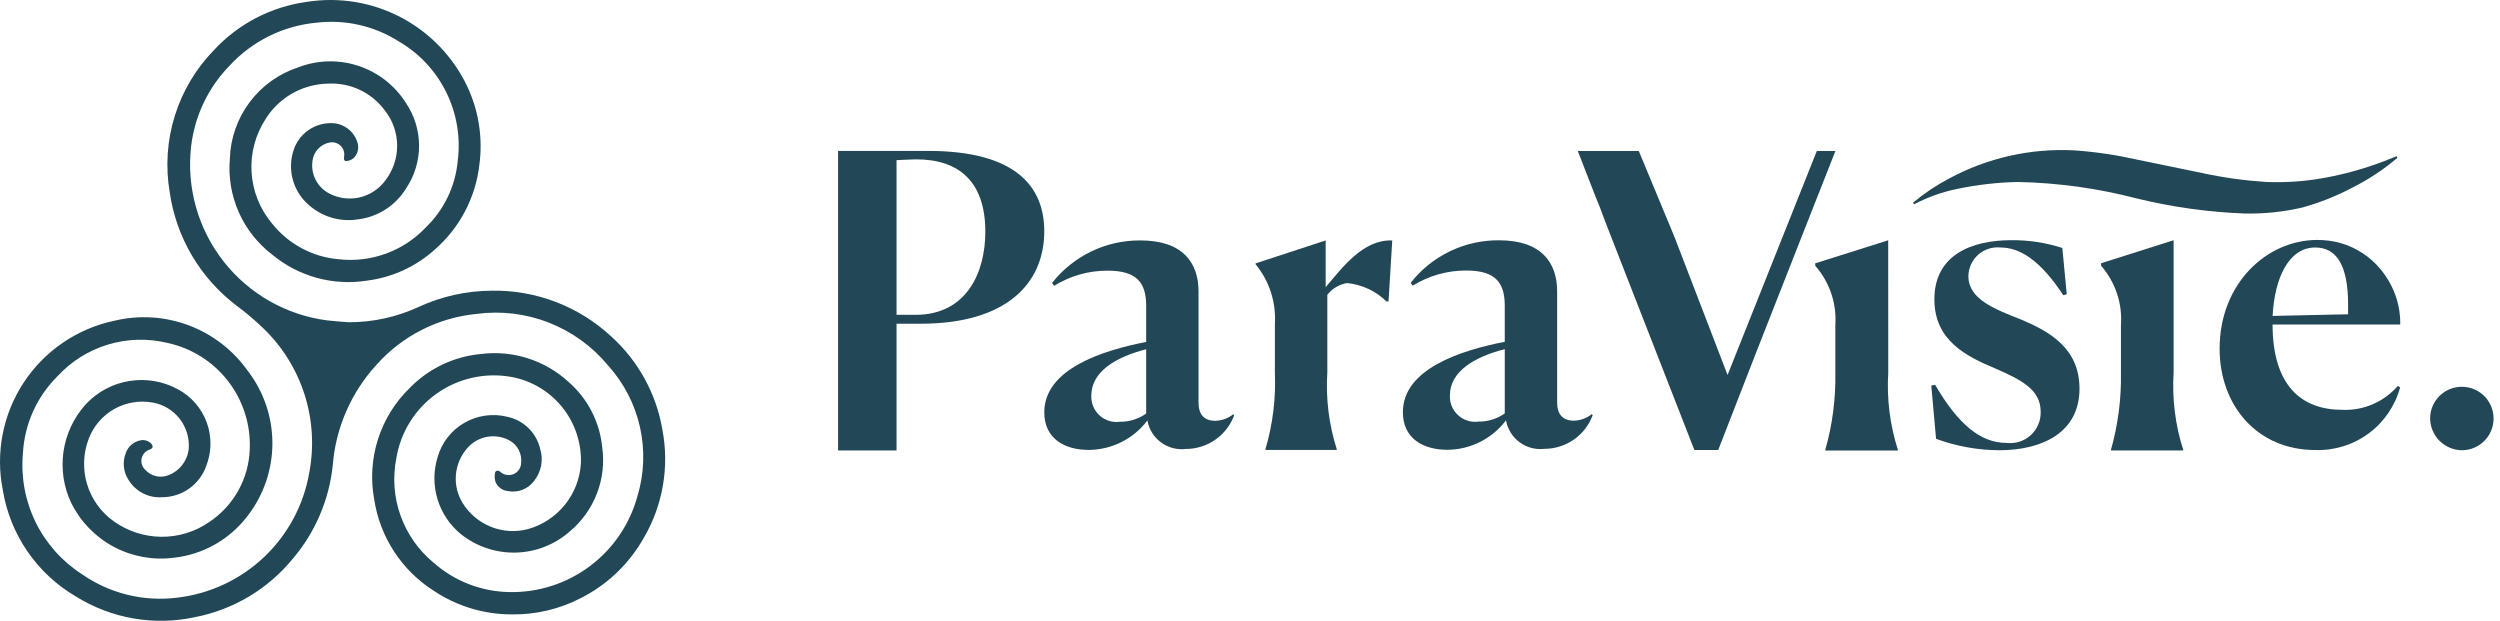 <?xml version="1.0" encoding="utf-8"?>
<svg xmlns="http://www.w3.org/2000/svg" fill="none" height="100%" overflow="visible" preserveAspectRatio="none" style="display: block;" viewBox="0 0 149 37" width="100%">
<g id="Group 48">
<path d="M36.429 20.052C34.494 18.256 31.94 17.278 29.301 17.325C27.805 17.333 26.328 17.661 24.968 18.285C23.658 18.894 22.231 19.208 20.787 19.206C20.359 19.169 19.931 19.148 19.508 19.096C17.065 18.782 14.844 17.519 13.325 15.581C11.805 13.642 11.11 11.184 11.389 8.737C11.599 6.917 12.408 5.219 13.688 3.909C15.047 2.436 16.905 1.523 18.901 1.349C20.597 1.154 22.309 1.546 23.752 2.459C24.979 3.169 25.969 4.226 26.596 5.497C27.224 6.768 27.461 8.197 27.279 9.603C27.14 11.102 26.466 12.502 25.383 13.549C24.723 14.248 23.908 14.785 23.005 15.115C22.101 15.445 21.133 15.56 20.177 15.45C19.402 15.383 18.648 15.157 17.963 14.787C17.279 14.417 16.677 13.91 16.195 13.298C15.479 12.438 15.058 11.371 14.992 10.254C14.927 9.137 15.221 8.028 15.832 7.09C16.228 6.455 16.778 5.929 17.43 5.561C18.082 5.194 18.817 4.995 19.566 4.984C20.213 4.951 20.859 5.079 21.445 5.355C22.032 5.632 22.541 6.049 22.927 6.57C23.408 7.171 23.67 7.918 23.67 8.687C23.67 9.457 23.408 10.204 22.927 10.805C22.551 11.295 22.014 11.636 21.411 11.77C20.808 11.903 20.177 11.82 19.629 11.535C19.284 11.357 19.002 11.078 18.822 10.734C18.641 10.39 18.571 10 18.621 9.615C18.647 9.342 18.761 9.086 18.945 8.884C19.13 8.682 19.375 8.545 19.645 8.495C19.761 8.471 19.882 8.476 19.996 8.51C20.11 8.544 20.215 8.605 20.3 8.688C20.385 8.771 20.449 8.874 20.485 8.987C20.521 9.101 20.529 9.221 20.508 9.339C20.478 9.554 20.531 9.628 20.737 9.585C20.871 9.561 20.995 9.498 21.094 9.404C21.2 9.295 21.277 9.16 21.317 9.013C21.357 8.866 21.359 8.711 21.323 8.563C21.239 8.23 21.051 7.933 20.788 7.714C20.524 7.495 20.198 7.364 19.855 7.342C19.329 7.31 18.807 7.458 18.375 7.761C17.943 8.065 17.627 8.506 17.478 9.012C17.303 9.582 17.299 10.19 17.466 10.762C17.634 11.334 17.965 11.845 18.42 12.23C18.814 12.577 19.28 12.833 19.785 12.979C20.289 13.124 20.819 13.157 21.338 13.074C21.923 13.003 22.484 12.8 22.98 12.482C23.475 12.163 23.892 11.737 24.2 11.234C24.708 10.48 24.978 9.591 24.977 8.682C24.975 7.774 24.702 6.886 24.191 6.133C23.533 5.093 22.534 4.313 21.364 3.926C20.195 3.539 18.928 3.57 17.779 4.012C16.621 4.391 15.607 5.117 14.877 6.092C14.147 7.067 13.736 8.244 13.699 9.462C13.605 10.551 13.788 11.646 14.23 12.646C14.672 13.646 15.36 14.517 16.229 15.18C17.009 15.826 17.917 16.298 18.895 16.564C19.872 16.83 20.894 16.884 21.894 16.723C23.403 16.529 24.815 15.875 25.94 14.851C27.405 13.563 28.341 11.778 28.568 9.841C28.788 8.232 28.534 6.594 27.837 5.127C26.997 3.372 25.613 1.936 23.89 1.032C22.168 0.128 20.199 -0.194 18.278 0.113C16.148 0.403 14.185 1.428 12.729 3.01C11.662 4.111 10.87 5.447 10.415 6.911C9.961 8.375 9.857 9.925 10.112 11.436C10.493 14.131 11.923 16.566 14.091 18.21C14.657 18.63 15.194 19.085 15.701 19.574C16.833 20.665 17.676 22.021 18.153 23.519C18.63 25.017 18.727 26.61 18.435 28.155C18.106 30.084 17.16 31.854 15.74 33.2C14.319 34.547 12.501 35.396 10.557 35.621C8.558 35.872 6.537 35.374 4.884 34.221C3.698 33.459 2.743 32.387 2.122 31.12C1.502 29.854 1.241 28.442 1.366 27.038C1.452 25.303 2.181 23.664 3.412 22.439C4.226 21.549 5.264 20.893 6.418 20.541C7.572 20.189 8.799 20.153 9.971 20.436C11.41 20.743 12.693 21.55 13.592 22.714C14.492 23.877 14.95 25.322 14.884 26.791C14.854 27.652 14.619 28.494 14.199 29.246C13.779 29.998 13.185 30.639 12.467 31.116C11.627 31.697 10.626 32.003 9.604 31.992C8.582 31.981 7.588 31.654 6.76 31.054C6.006 30.513 5.452 29.737 5.187 28.847C4.921 27.957 4.958 27.005 5.292 26.139C5.576 25.395 6.111 24.773 6.804 24.381C7.497 23.988 8.306 23.851 9.09 23.99C9.724 24.099 10.297 24.438 10.696 24.943C11.095 25.449 11.293 26.084 11.251 26.727C11.217 27.086 11.081 27.427 10.86 27.712C10.639 27.997 10.342 28.213 10.003 28.336C9.771 28.42 9.518 28.433 9.278 28.373C9.038 28.313 8.821 28.182 8.655 27.998C8.562 27.913 8.494 27.803 8.457 27.682C8.42 27.561 8.416 27.433 8.445 27.309C8.474 27.186 8.536 27.073 8.623 26.981C8.711 26.89 8.821 26.823 8.943 26.788C9.106 26.717 9.138 26.618 9.041 26.474C8.96 26.377 8.854 26.305 8.734 26.264C8.615 26.224 8.486 26.217 8.363 26.245C8.166 26.284 7.983 26.373 7.832 26.505C7.68 26.636 7.566 26.805 7.5 26.994C7.396 27.253 7.355 27.533 7.382 27.811C7.409 28.089 7.502 28.356 7.654 28.59C7.861 28.935 8.159 29.215 8.516 29.399C8.873 29.584 9.275 29.665 9.675 29.634C10.249 29.631 10.808 29.451 11.276 29.118C11.744 28.786 12.098 28.317 12.29 27.776C12.619 26.94 12.629 26.011 12.318 25.168C12.007 24.324 11.397 23.624 10.604 23.201C9.716 22.718 8.691 22.545 7.693 22.71C6.695 22.875 5.781 23.369 5.096 24.114C4.39 24.901 3.932 25.88 3.783 26.928C3.633 27.975 3.797 29.044 4.255 29.997C4.811 31.107 5.698 32.016 6.794 32.597C7.891 33.178 9.141 33.403 10.371 33.239C11.232 33.144 12.065 32.874 12.818 32.446C13.572 32.019 14.23 31.442 14.754 30.752C15.712 29.514 16.233 27.993 16.235 26.428C16.237 24.862 15.72 23.34 14.765 22.1C13.891 20.869 12.67 19.926 11.257 19.394C9.845 18.861 8.305 18.763 6.836 19.111C4.617 19.574 2.67 20.895 1.421 22.788C0.172 24.68 -0.278 26.99 0.168 29.213C0.382 30.521 0.881 31.766 1.631 32.859C2.38 33.953 3.361 34.867 4.504 35.538C6.627 36.868 9.185 37.314 11.632 36.78C13.906 36.336 15.955 35.115 17.428 33.327C18.783 31.746 19.622 29.788 19.833 27.717C20.011 25.499 20.922 23.403 22.423 21.759C23.959 20.024 26.095 18.934 28.402 18.709C29.861 18.514 31.346 18.693 32.717 19.23C34.087 19.767 35.299 20.644 36.237 21.778C37.18 22.819 37.836 24.086 38.143 25.456C38.449 26.826 38.395 28.252 37.985 29.595C37.527 31.257 36.529 32.719 35.147 33.75C33.766 34.781 32.081 35.322 30.358 35.288C28.69 35.26 27.088 34.638 25.839 33.533C24.944 32.794 24.265 31.827 23.874 30.735C23.483 29.642 23.395 28.464 23.619 27.325C23.743 26.557 24.017 25.821 24.427 25.16C24.836 24.499 25.372 23.925 26.005 23.473C26.637 23.02 27.353 22.697 28.111 22.522C28.869 22.347 29.654 22.325 30.42 22.455C31.625 22.661 32.714 23.296 33.487 24.242C34.26 25.189 34.663 26.384 34.623 27.605C34.572 28.509 34.24 29.375 33.671 30.081C33.103 30.786 32.328 31.296 31.455 31.538C30.724 31.728 29.951 31.678 29.25 31.394C28.549 31.111 27.958 30.61 27.564 29.965C27.257 29.461 27.12 28.871 27.173 28.283C27.226 27.695 27.467 27.14 27.859 26.698C28.165 26.35 28.58 26.116 29.036 26.035C29.492 25.953 29.963 26.03 30.37 26.252C30.604 26.382 30.794 26.578 30.916 26.816C31.039 27.053 31.089 27.322 31.059 27.588C31.057 27.73 31.013 27.869 30.934 27.988C30.854 28.107 30.742 28.2 30.61 28.256C30.479 28.312 30.334 28.329 30.194 28.305C30.053 28.28 29.922 28.216 29.817 28.119C29.677 28.013 29.53 28.032 29.503 28.193C29.467 28.375 29.479 28.563 29.537 28.738C29.601 28.884 29.703 29.01 29.832 29.104C29.961 29.197 30.113 29.253 30.271 29.267C30.564 29.325 30.868 29.298 31.146 29.189C31.424 29.079 31.665 28.893 31.84 28.651C32.049 28.387 32.19 28.076 32.252 27.745C32.314 27.414 32.294 27.073 32.194 26.752C32.083 26.279 31.84 25.849 31.493 25.51C31.146 25.171 30.709 24.939 30.234 24.84C29.366 24.624 28.448 24.754 27.673 25.202C26.899 25.65 26.328 26.381 26.082 27.241C25.829 28.059 25.827 28.934 26.076 29.753C26.324 30.573 26.811 31.299 27.476 31.84C28.403 32.576 29.559 32.963 30.743 32.934C31.926 32.905 33.062 32.461 33.952 31.681C34.683 31.071 35.244 30.284 35.583 29.395C35.922 28.506 36.026 27.545 35.886 26.604C35.728 25.119 35.016 23.749 33.891 22.768C33.192 22.125 32.362 21.643 31.458 21.355C30.553 21.066 29.597 20.979 28.656 21.099C27.057 21.247 25.562 21.958 24.438 23.105C23.556 23.955 22.9 25.011 22.528 26.177C22.156 27.344 22.08 28.585 22.307 29.789C22.477 30.891 22.881 31.943 23.49 32.877C24.1 33.81 24.901 34.603 25.841 35.202C27.222 36.129 28.849 36.622 30.512 36.618C31.929 36.636 33.33 36.307 34.591 35.66C36.181 34.863 37.496 33.609 38.368 32.059C39.509 30.113 39.903 27.82 39.478 25.605C39.114 23.464 38.04 21.508 36.429 20.052Z" fill="#224857" id="Vector"/>
<g id="Group 17217">
<path d="M89.757 25.052C89.35 25.593 88.823 26.032 88.219 26.337C87.614 26.641 86.947 26.802 86.27 26.808C84.807 26.808 83.611 26.126 83.611 24.565C83.611 22.004 87.025 20.888 89.683 20.371V18.225C89.683 16.859 89.148 16.124 87.391 16.124C86.263 16.118 85.155 16.431 84.197 17.028L84.075 16.857C84.7 16.06 85.501 15.417 86.414 14.977C87.327 14.537 88.329 14.313 89.342 14.321C91.879 14.321 92.806 15.663 92.806 17.369V24.003C92.806 24.588 93.053 25.072 93.805 25.072C94.195 25.062 94.571 24.924 94.874 24.678L94.922 24.751C94.704 25.338 94.312 25.845 93.797 26.202C93.283 26.56 92.671 26.751 92.045 26.751C91.519 26.813 90.989 26.671 90.564 26.355C90.139 26.04 89.85 25.573 89.757 25.052ZM89.684 24.641V20.81C87.858 21.273 86.414 22.151 86.414 23.564C86.403 23.785 86.441 24.005 86.525 24.209C86.61 24.413 86.738 24.596 86.901 24.745C87.064 24.894 87.257 25.006 87.468 25.072C87.679 25.137 87.902 25.156 88.121 25.126C88.68 25.133 89.228 24.963 89.684 24.639V24.641Z" fill="#224857" id="Vector_2"/>
<path d="M112.537 14.321L108.189 15.694V15.842C108.613 16.323 108.937 16.885 109.143 17.493C109.348 18.102 109.431 18.745 109.386 19.385V22.206C109.415 23.758 109.214 25.307 108.79 26.801V26.851H113.112V26.802C112.638 25.319 112.444 23.76 112.54 22.206L112.537 14.321Z" fill="#224857" id="Vector_3"/>
<path d="M129.548 22.204V14.316L125.226 15.689V15.838C125.648 16.322 125.969 16.884 126.172 17.492C126.375 18.101 126.455 18.744 126.408 19.384V22.204C126.437 23.756 126.237 25.305 125.816 26.799V26.849H130.116V26.799C129.643 25.316 129.451 23.758 129.548 22.204Z" fill="#224857" id="Vector_4"/>
<path d="M79.01 17.114V14.33L74.832 15.698V15.748C75.652 16.745 76.063 18.016 75.983 19.304V22.192C76.048 23.739 75.858 25.285 75.421 26.77V26.818H79.67V26.77C79.201 25.292 79.01 23.74 79.109 22.192V17.835V17.572C79.399 17.196 79.821 16.945 80.29 16.871C81.173 16.959 81.999 17.345 82.633 17.965H82.756L82.978 14.331C81.226 14.26 79.987 15.976 79.01 17.114Z" fill="#224857" id="Vector_5"/>
<path d="M95.529 11.754L96.041 13.078C95.866 12.589 95.699 12.148 95.529 11.754Z" fill="#224857" id="Vector_6"/>
<path d="M106.229 14.152L102.963 22.349L99.811 14.152L97.672 8.998H94.036L95.11 11.76C95.278 12.15 95.448 12.589 95.621 13.076L95.76 13.436L100.984 26.819H102.406L104.654 21.039L107.36 14.155L109.391 8.998H108.284L106.229 14.152Z" fill="#224857" id="Vector_7"/>
<path d="M120.468 19.049C118.854 18.414 117.316 17.827 117.316 16.458C117.319 16.217 117.372 15.98 117.472 15.761C117.572 15.542 117.716 15.346 117.895 15.185C118.074 15.025 118.285 14.903 118.514 14.829C118.742 14.754 118.984 14.727 119.224 14.751C120.375 14.751 121.595 15.495 122.971 17.596L123.178 17.536L122.916 14.779C121.937 14.463 120.913 14.306 119.885 14.314C117.463 14.314 115.289 15.219 115.289 17.836C115.289 20.302 117.197 21.235 118.885 21.947C120.523 22.655 121.624 23.242 121.624 24.54C121.631 24.801 121.583 25.061 121.481 25.301C121.38 25.542 121.227 25.758 121.035 25.934C120.842 26.111 120.613 26.243 120.365 26.323C120.116 26.403 119.853 26.429 119.594 26.398C118.031 26.398 116.705 25.279 115.333 22.936L115.104 22.976L115.389 26.154C116.592 26.596 117.862 26.826 119.144 26.835C121.786 26.835 123.938 25.735 123.938 23.168C123.941 20.761 122.155 19.76 120.468 19.049Z" fill="#224857" id="Vector_8"/>
<path d="M142.066 9.616C140.956 10.039 139.81 10.362 138.643 10.581C137.456 10.807 136.248 10.895 135.042 10.844C133.758 10.76 132.482 10.581 131.225 10.307C129.965 10.056 128.676 9.775 127.4 9.519C126.158 9.238 124.896 9.051 123.626 8.961C121.026 8.826 118.438 9.41 116.148 10.65C115.387 11.05 114.672 11.53 114.015 12.084L114.079 12.176C114.892 11.748 115.762 11.439 116.663 11.257C117.844 11.01 119.046 10.872 120.252 10.846C122.641 10.893 125.017 11.221 127.329 11.823C129.455 12.342 131.628 12.646 133.815 12.727C134.954 12.747 136.091 12.628 137.201 12.373C138.266 12.08 139.294 11.669 140.268 11.148C141.208 10.672 142.088 10.086 142.889 9.403L142.839 9.311C142.581 9.413 142.324 9.519 142.066 9.616Z" fill="#224857" id="Vector_9"/>
<path d="M68.385 25.06C67.977 25.601 67.45 26.041 66.845 26.345C66.24 26.649 65.573 26.81 64.896 26.815C63.434 26.815 62.239 26.134 62.239 24.573C62.239 22.012 65.653 20.896 68.312 20.379V18.233C68.312 16.867 67.775 16.132 66.019 16.132C64.891 16.126 63.783 16.439 62.825 17.036L62.703 16.865C63.328 16.068 64.129 15.425 65.042 14.985C65.955 14.545 66.957 14.321 67.97 14.329C70.506 14.329 71.433 15.671 71.433 17.377V24.011C71.433 24.596 71.679 25.08 72.432 25.08C72.823 25.071 73.201 24.932 73.505 24.686L73.554 24.759C73.335 25.346 72.943 25.852 72.428 26.209C71.914 26.567 71.302 26.758 70.676 26.758C70.15 26.821 69.619 26.681 69.193 26.365C68.766 26.049 68.477 25.582 68.385 25.06ZM68.312 24.649V20.817C66.482 21.281 65.043 22.159 65.043 23.575C65.033 23.796 65.071 24.016 65.155 24.22C65.239 24.424 65.368 24.607 65.53 24.756C65.693 24.906 65.887 25.017 66.098 25.083C66.309 25.149 66.531 25.167 66.75 25.137C67.311 25.143 67.86 24.971 68.317 24.644L68.312 24.649Z" fill="#224857" id="Vector_10"/>
<path d="M144.835 24.927C144.838 24.554 144.951 24.19 145.161 23.882C145.37 23.573 145.666 23.333 146.011 23.192C146.356 23.052 146.736 23.016 147.101 23.09C147.467 23.164 147.802 23.344 148.065 23.608C148.328 23.872 148.508 24.209 148.58 24.574C148.653 24.94 148.616 25.319 148.474 25.664C148.332 26.009 148.091 26.304 147.782 26.512C147.473 26.72 147.109 26.832 146.736 26.834C146.232 26.83 145.75 26.627 145.394 26.27C145.038 25.913 144.837 25.431 144.835 24.927Z" fill="#224857" id="Vector_11"/>
<path d="M54.878 19.294C59.93 19.294 62.238 16.935 62.238 13.785C62.238 11.187 60.626 8.994 55.316 8.994H49.95V26.849H53.434V19.294H54.878ZM53.434 9.545C53.986 9.522 54.322 9.498 54.615 9.498C57.11 9.498 58.726 10.784 58.726 13.812C58.726 16.196 57.642 18.764 54.564 18.764H53.434L53.434 9.545Z" fill="#224857" id="Vector_12"/>
<path d="M143.05 19.071C143.05 18.979 143.04 18.887 143.032 18.797C143.025 18.706 143.013 18.599 142.998 18.5C142.967 18.299 142.923 18.101 142.866 17.905C142.809 17.706 142.74 17.509 142.659 17.318C142.576 17.124 142.482 16.935 142.375 16.753C142.267 16.567 142.148 16.389 142.018 16.218C141.886 16.045 141.743 15.88 141.589 15.725C141.433 15.568 141.267 15.422 141.092 15.287C140.912 15.151 140.723 15.027 140.526 14.918C140.325 14.803 140.116 14.703 139.9 14.619C139.674 14.534 139.443 14.466 139.207 14.414C138.96 14.361 138.708 14.326 138.455 14.311C138.339 14.303 138.224 14.3 138.11 14.3C135.101 14.3 132.289 16.892 132.289 20.781C132.289 24.181 134.54 26.821 137.988 26.821C139.13 26.861 140.252 26.513 141.171 25.833C142.09 25.154 142.752 24.184 143.049 23.08L142.904 23.007C142.496 23.477 141.986 23.848 141.415 24.093C140.843 24.339 140.223 24.453 139.601 24.425C137.163 24.425 135.453 22.989 135.444 19.343H143.052V19.169C143.053 19.14 143.052 19.105 143.05 19.071ZM139.947 18.731L135.447 18.829C135.566 16.579 136.402 14.751 137.987 14.751C139.258 14.751 139.947 15.802 139.947 18.165V18.731Z" fill="#224857" id="Vector_13"/>
<g id="logo-name 1">
</g>
</g>
</g>
</svg>